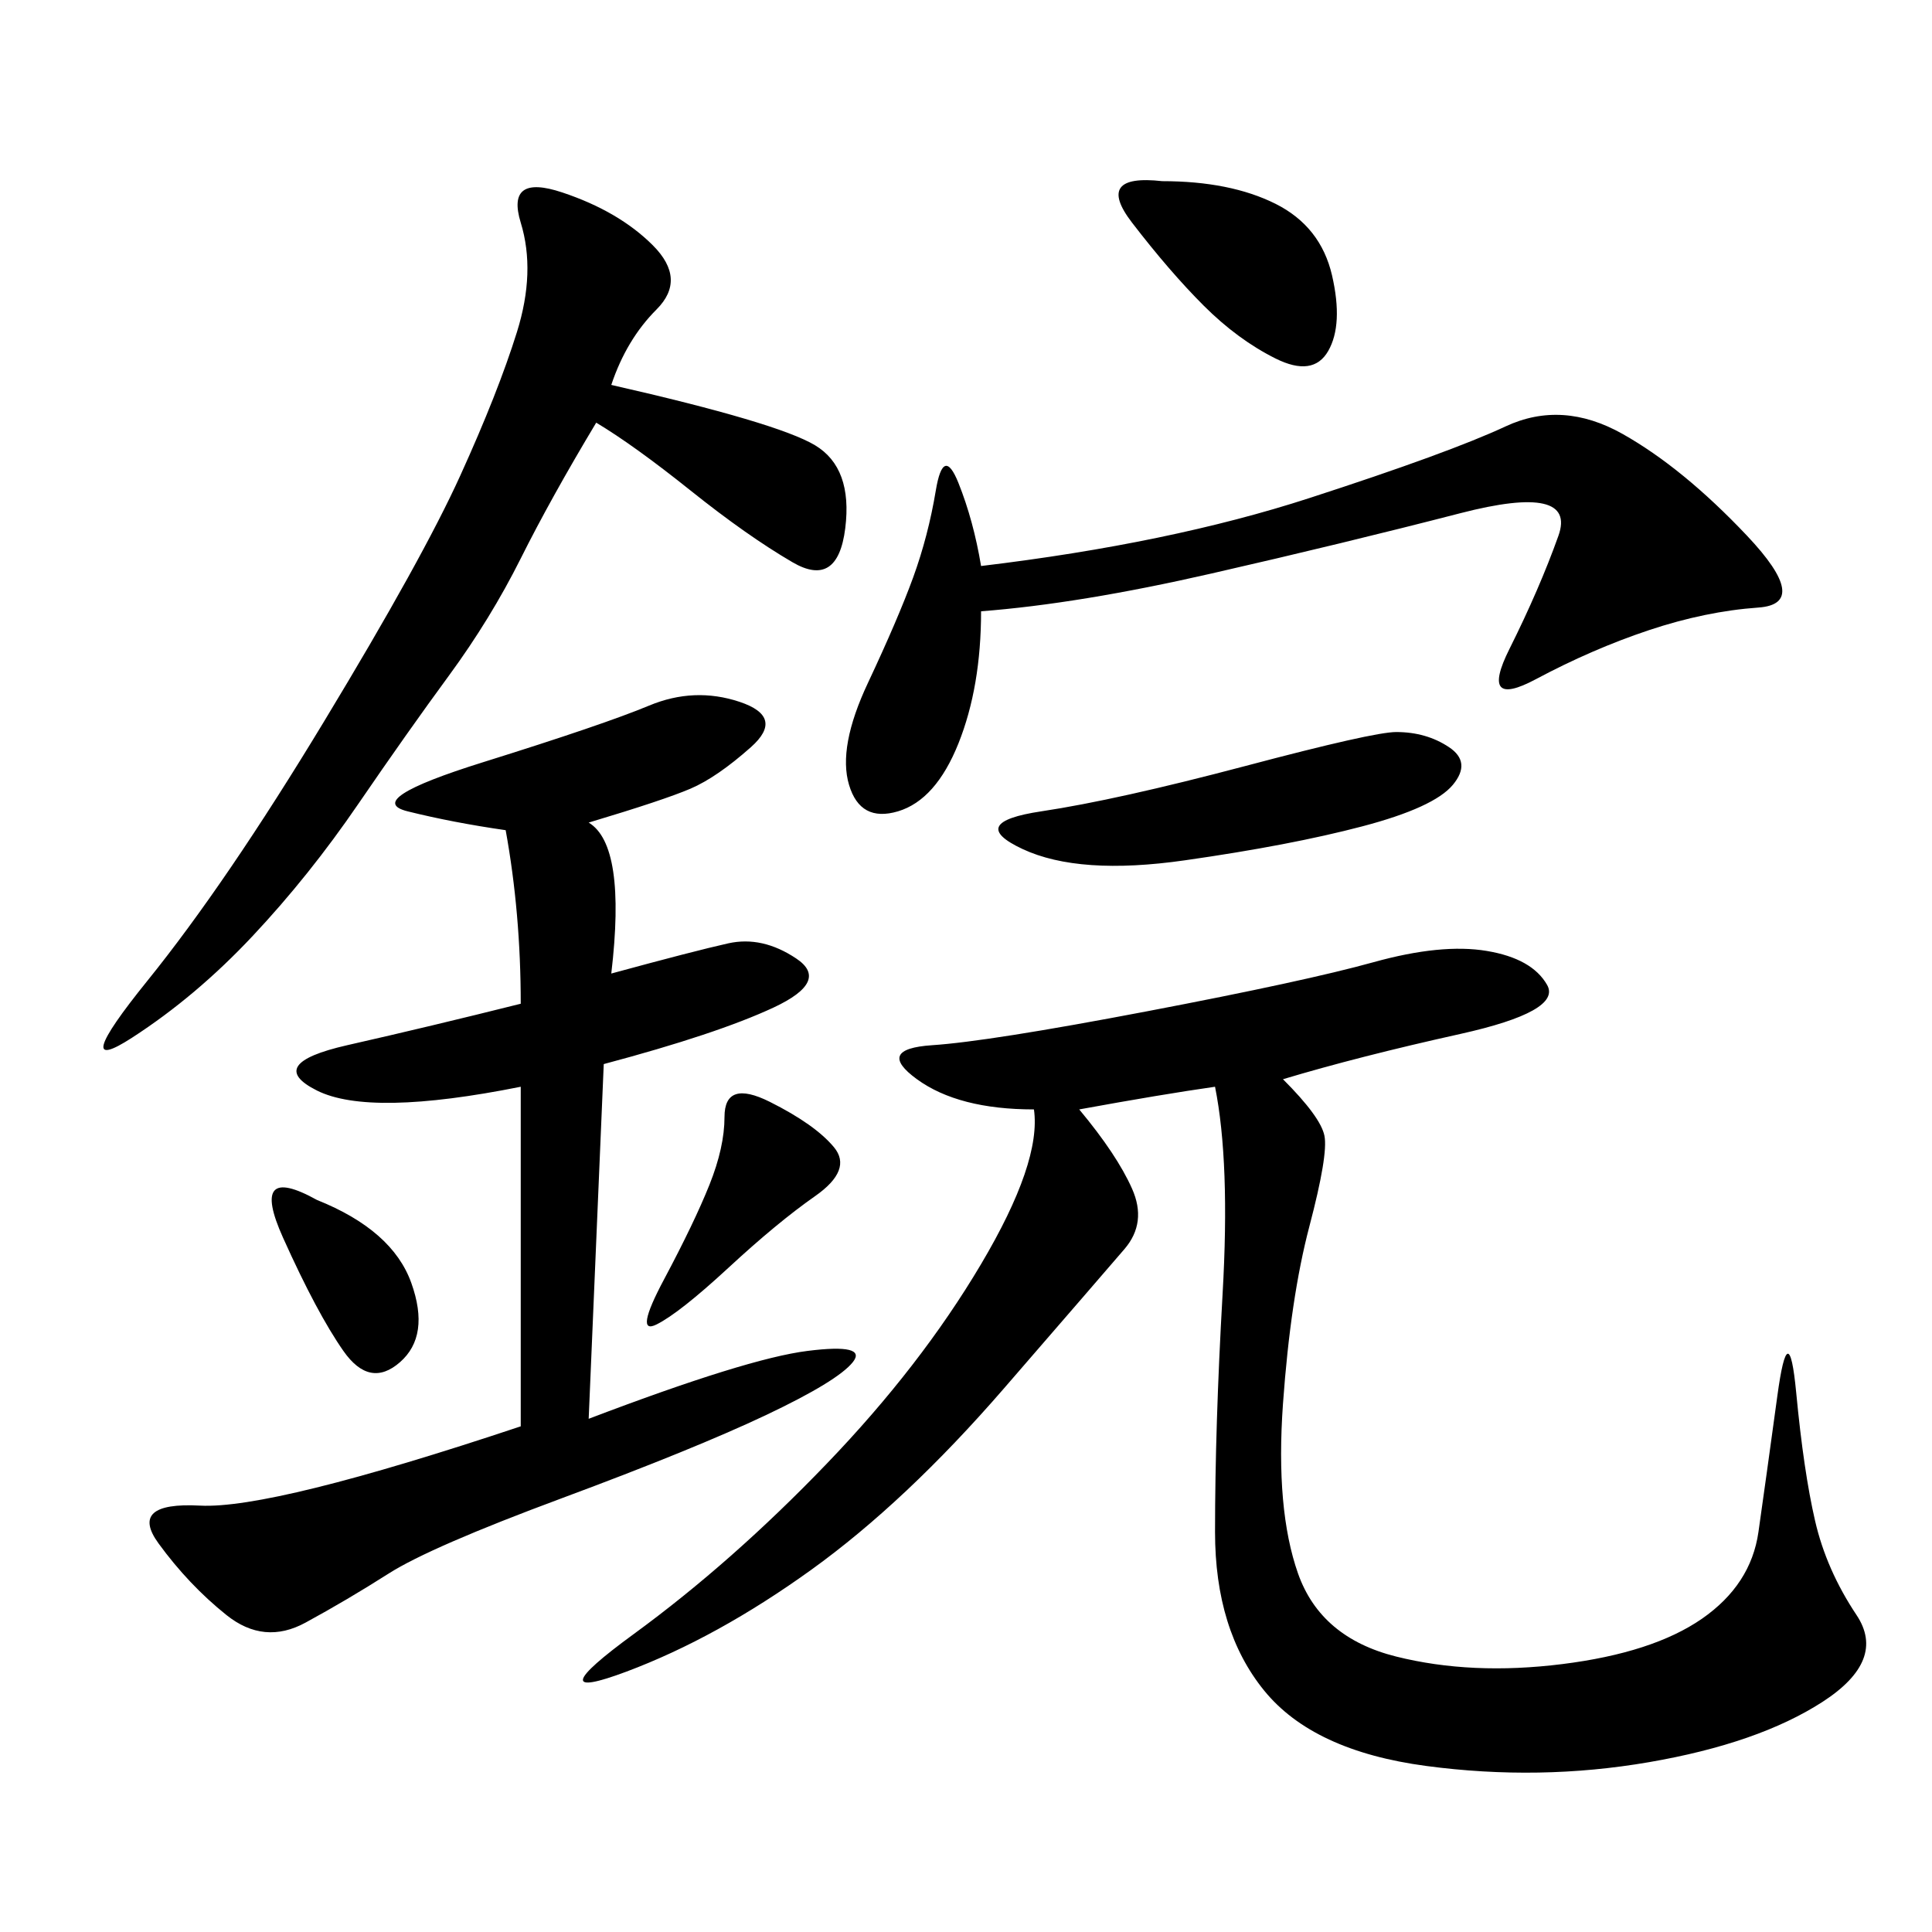 <svg xmlns="http://www.w3.org/2000/svg" xmlns:xlink="http://www.w3.org/1999/xlink" width="300" height="300"><path d="M199.22 167.58Q205.08 173.44 205.66 176.37Q206.25 179.30 203.32 190.43Q200.39 201.56 199.22 217.97Q198.05 234.38 201.56 244.34Q205.08 254.30 216.80 257.23Q228.52 260.16 242.58 258.40Q256.64 256.64 264.26 251.37Q271.88 246.09 273.05 237.89Q274.22 229.69 275.98 216.80Q277.73 203.91 278.91 216.21Q280.08 228.52 281.84 236.13Q283.59 243.75 288.28 250.78Q292.97 257.81 283.01 264.26Q273.05 270.70 256.05 273.63Q239.06 276.56 221.48 274.22Q203.91 271.88 196.29 262.50Q188.67 253.13 188.67 237.89L188.67 237.89Q188.67 221.48 189.84 200.98Q191.02 180.47 188.67 168.75L188.67 168.75Q180.47 169.92 167.58 172.27L167.58 172.27Q173.44 179.30 175.78 184.57Q178.13 189.84 174.61 193.95Q171.09 198.05 155.86 215.63Q140.63 233.20 125.98 243.75Q111.33 254.30 97.27 259.57Q83.20 264.84 98.44 253.71Q113.67 242.58 128.32 227.34Q142.97 212.11 152.34 196.29Q161.72 180.47 160.55 172.27L160.55 172.27Q148.83 172.27 142.38 167.58Q135.94 162.89 144.73 162.30Q153.52 161.72 178.13 157.03Q202.73 152.34 213.28 149.41Q223.83 146.48 230.86 147.66Q237.89 148.83 240.23 152.93Q242.58 157.03 226.76 160.55Q210.94 164.06 199.22 167.58L199.22 167.58ZM91.41 127.73Q97.27 131.25 94.92 151.17L94.92 151.17Q107.81 147.66 113.09 146.48Q118.36 145.31 123.63 148.83Q128.91 152.34 120.12 156.45Q111.33 160.55 93.75 165.23L93.75 165.23L91.41 220.31Q116.02 210.94 125.39 209.77Q134.77 208.59 132.42 211.52Q130.08 214.45 118.95 219.73Q107.81 225 87.30 232.62Q66.80 240.23 60.35 244.34Q53.91 248.44 47.46 251.95Q41.02 255.47 35.16 250.78Q29.30 246.09 24.61 239.65Q19.92 233.20 31.05 233.79Q42.19 234.38 80.86 221.48L80.86 221.48L80.86 168.75Q57.42 173.44 49.22 169.34Q41.02 165.23 53.91 162.30Q66.80 159.38 80.86 155.86L80.86 155.86Q80.86 141.80 78.52 128.91L78.52 128.91Q70.31 127.73 63.28 125.98Q56.25 124.22 75 118.36Q93.75 112.50 100.78 109.57Q107.81 106.64 114.84 108.98Q121.88 111.33 116.60 116.02Q111.33 120.70 107.23 122.46Q103.13 124.22 91.41 127.73L91.41 127.73ZM94.92 59.77Q120.70 65.63 126.56 69.14Q132.42 72.66 131.25 82.03Q130.08 91.41 123.05 87.30Q116.02 83.20 107.23 76.17Q98.44 69.14 92.58 65.63L92.58 65.63Q85.55 77.34 80.86 86.72Q76.17 96.09 69.73 104.88Q63.28 113.67 55.66 124.80Q48.05 135.94 39.26 145.31Q30.47 154.69 20.51 161.13Q10.55 167.58 22.85 152.34Q35.16 137.11 50.39 111.91Q65.63 86.72 71.48 73.83Q77.34 60.94 80.27 51.56Q83.20 42.19 80.86 34.57Q78.52 26.95 87.30 29.88Q96.09 32.81 101.37 38.09Q106.64 43.36 101.95 48.05Q97.27 52.73 94.92 59.77L94.92 59.77ZM152.34 94.92Q152.34 106.64 148.83 115.43Q145.31 124.22 139.45 125.98Q133.59 127.73 131.84 121.88Q130.08 116.02 134.77 106.05Q139.45 96.09 141.80 89.65Q144.14 83.20 145.31 76.17Q146.48 69.14 148.83 75Q151.17 80.86 152.34 87.89L152.34 87.89Q181.64 84.38 203.32 77.34Q225 70.31 233.79 66.21Q242.58 62.11 251.95 67.38Q261.33 72.66 271.29 83.20Q281.25 93.75 273.05 94.34Q264.84 94.92 256.05 97.85Q247.27 100.78 238.48 105.47Q229.69 110.16 234.38 100.78Q239.06 91.41 241.99 83.20Q244.92 75 226.76 79.69Q208.59 84.38 188.09 89.06Q167.58 93.75 152.34 94.92L152.34 94.92ZM216.80 113.67Q221.48 113.67 225 116.02Q228.52 118.36 225.59 121.88Q222.66 125.39 211.52 128.32Q200.39 131.25 183.98 133.59Q167.58 135.94 158.79 131.84Q150 127.73 161.72 125.98Q173.44 124.22 193.36 118.95Q213.28 113.67 216.80 113.67L216.80 113.67ZM180.47 28.13Q191.02 28.13 198.05 31.64Q205.08 35.16 206.84 42.77Q208.59 50.39 206.25 54.49Q203.91 58.59 198.05 55.66Q192.19 52.73 186.91 47.46Q181.64 42.19 175.78 34.57Q169.92 26.95 180.47 28.13L180.47 28.13ZM119.53 171.09Q126.56 174.61 129.49 178.13Q132.42 181.64 126.56 185.74Q120.70 189.84 113.09 196.88Q105.47 203.91 101.95 205.66Q98.44 207.42 103.13 198.63Q107.81 189.84 110.16 183.98Q112.50 178.13 112.50 173.44L112.50 173.44Q112.50 167.58 119.53 171.09L119.53 171.09ZM49.22 186.33Q60.94 191.02 63.87 199.22Q66.80 207.42 62.11 211.52Q57.42 215.63 53.32 209.77Q49.22 203.91 43.95 192.19Q38.67 180.47 49.22 186.33L49.22 186.33Z"/></svg>